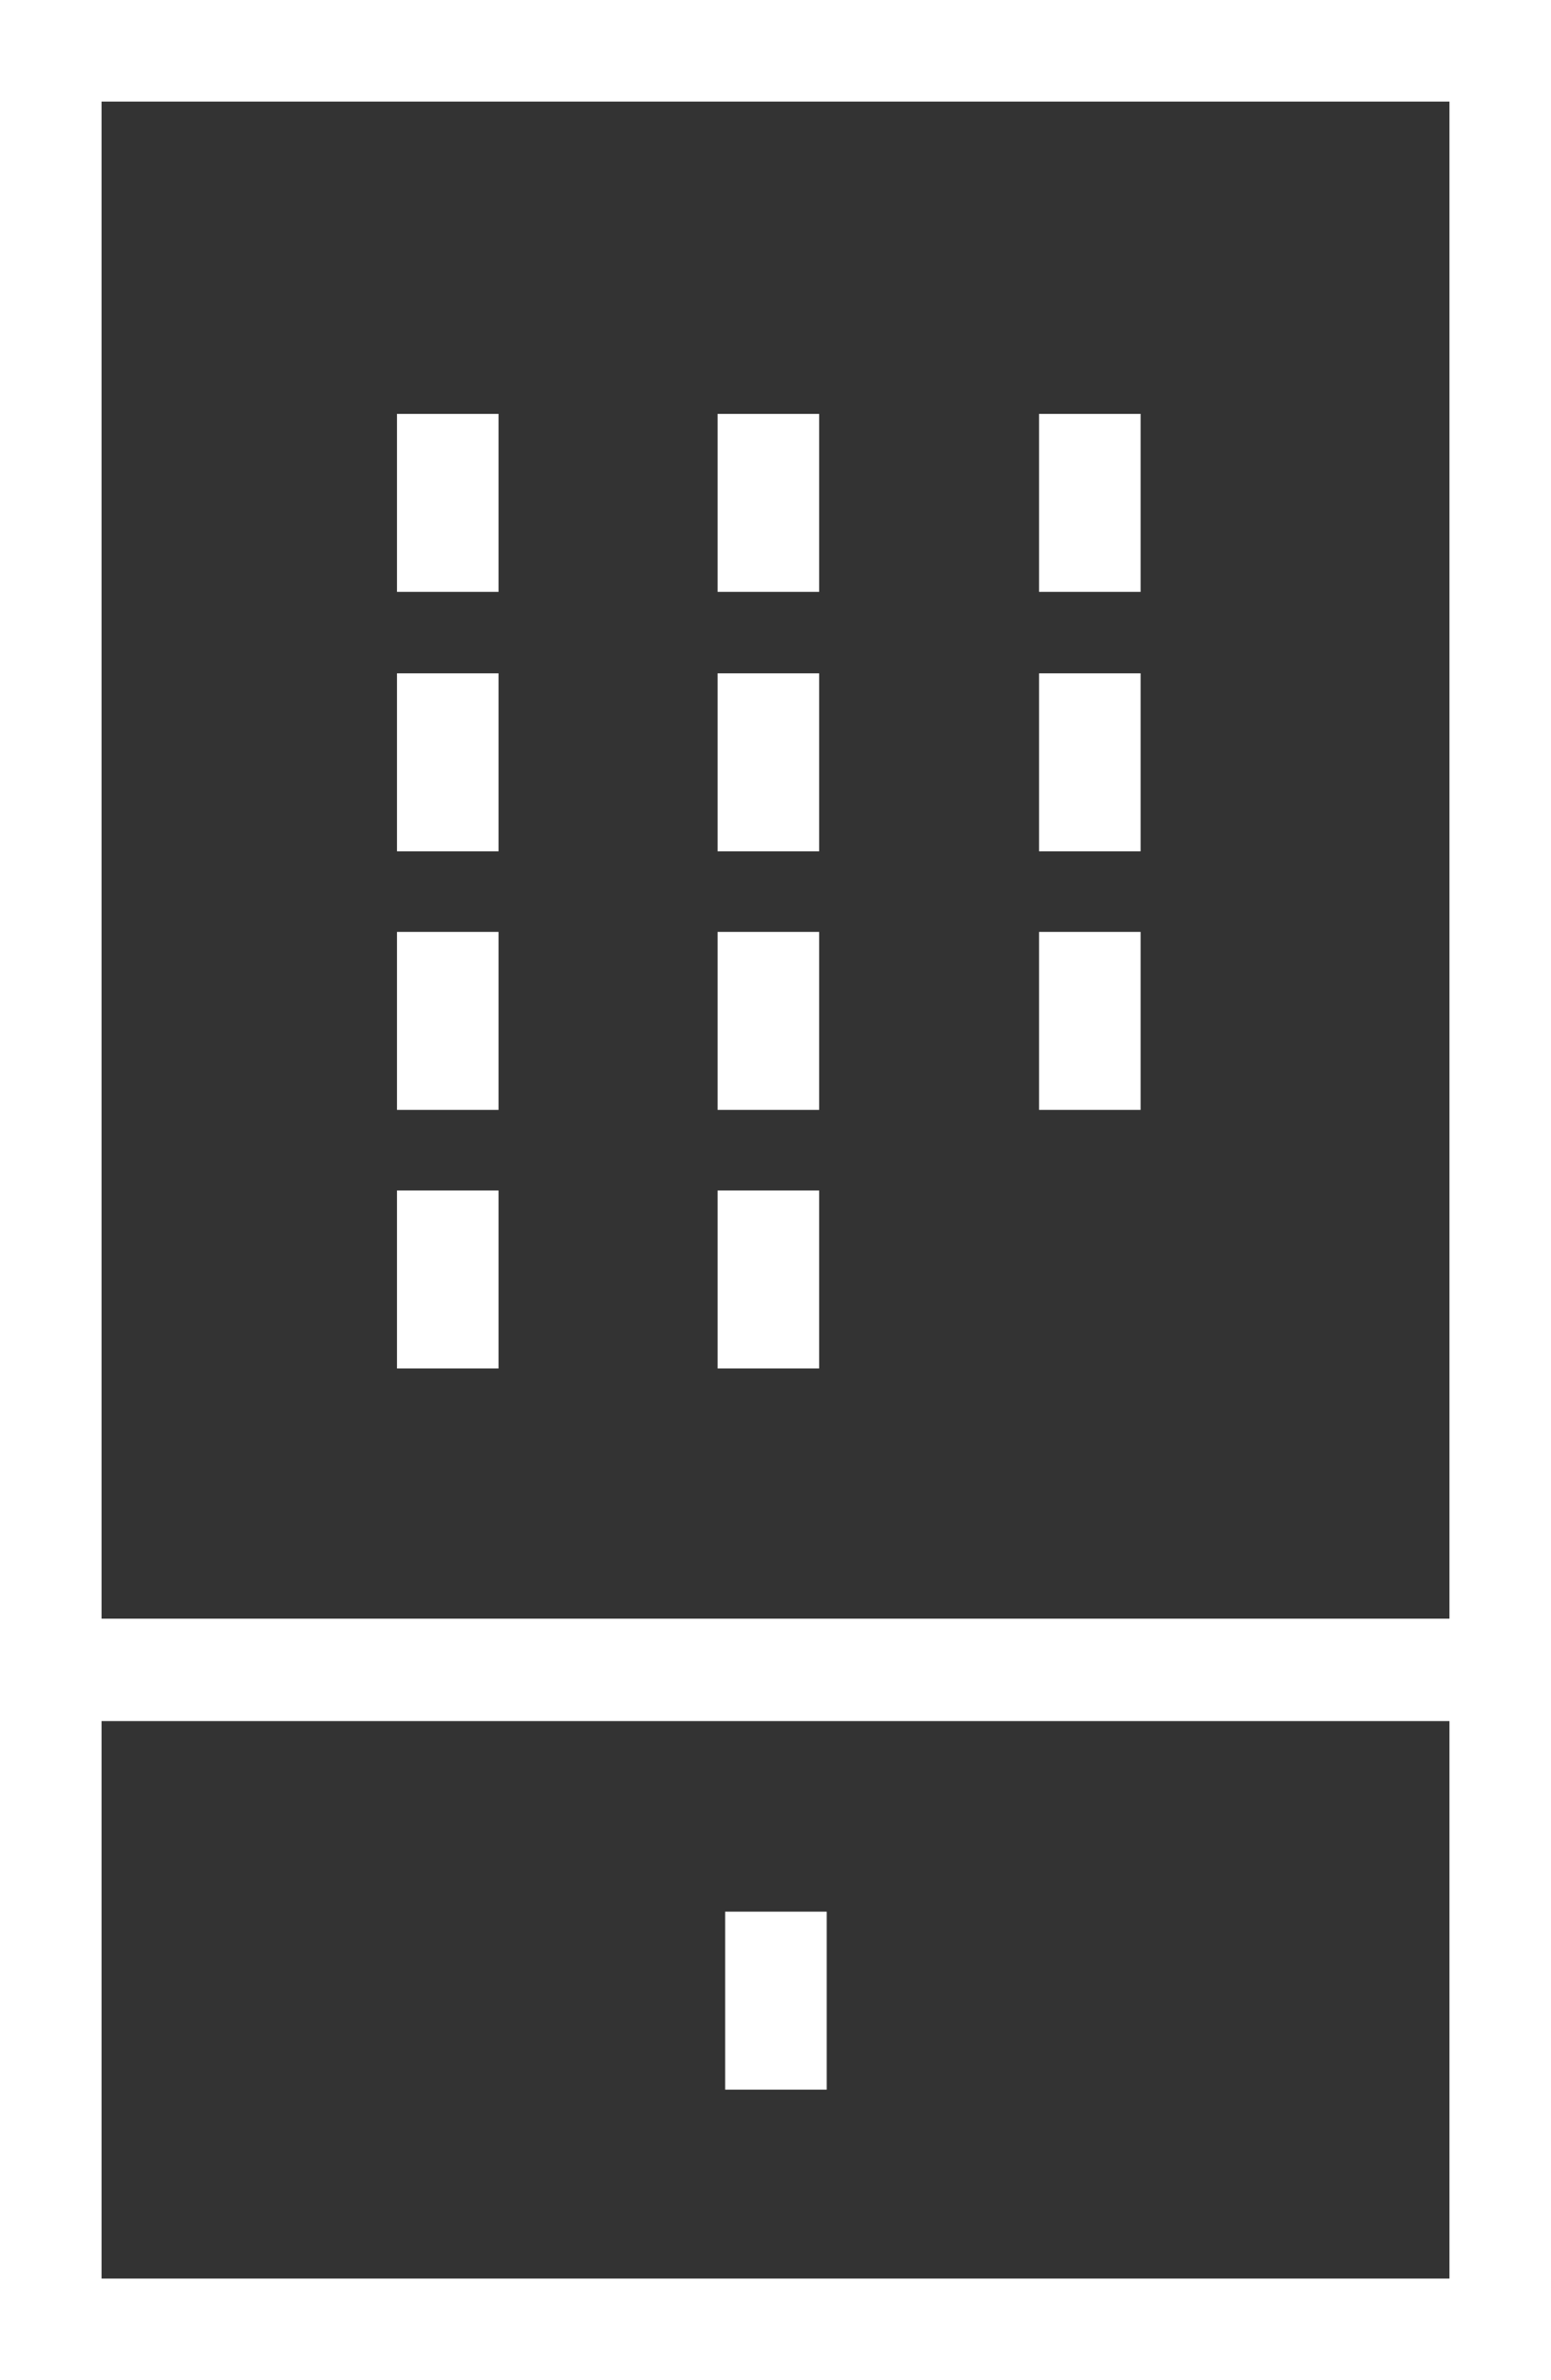 <?xml version="1.0" encoding="utf-8"?>
<!-- Generator: Adobe Illustrator 26.0.1, SVG Export Plug-In . SVG Version: 6.00 Build 0)  -->
<svg version="1.1" id="Handy" xmlns="http://www.w3.org/2000/svg" xmlns:xlink="http://www.w3.org/1999/xlink" x="0px" y="0px"
	 viewBox="0 0 184.8 283.5" style="enable-background:new 0 0 184.8 283.5;" xml:space="preserve">
<rect x="0" y="0" width="184.8" height="283.5" fill="#333333" stroke="none"/>
<style type="text/css">
	.st0{fill:#FFFFFF;}
</style>
<g>
	<path class="st0" d="M0,0v192.8v90.7h184.8v-90.7V0H0z M172.7,271.4H12.1V205h160.6V271.4z M12.1,192.8V12.1h160.6v180.7H12.1z"/>
	<rect x="86.4" y="227.7" class="st0" width="12.1" height="21.2"/>
	<rect x="47.3" y="49.3" class="st0" width="12.1" height="21.2"/>
	<rect x="85.5" y="49.3" class="st0" width="12.1" height="21.2"/>
	<rect x="123.8" y="49.3" class="st0" width="12.1" height="21.2"/>
	<rect x="47.3" y="80.2" class="st0" width="12.1" height="21.2"/>
	<rect x="85.5" y="80.2" class="st0" width="12.1" height="21.2"/>
	<rect x="123.8" y="80.2" class="st0" width="12.1" height="21.2"/>
	<rect x="47.3" y="111" class="st0" width="12.1" height="21.2"/>
	<rect x="85.5" y="111" class="st0" width="12.1" height="21.2"/>
	<rect x="123.8" y="111" class="st0" width="12.1" height="21.2"/>
	<rect x="47.3" y="141.8" class="st0" width="12.1" height="21.2"/>
	<rect x="85.5" y="141.8" class="st0" width="12.1" height="21.2"/>
</g>
</svg>
